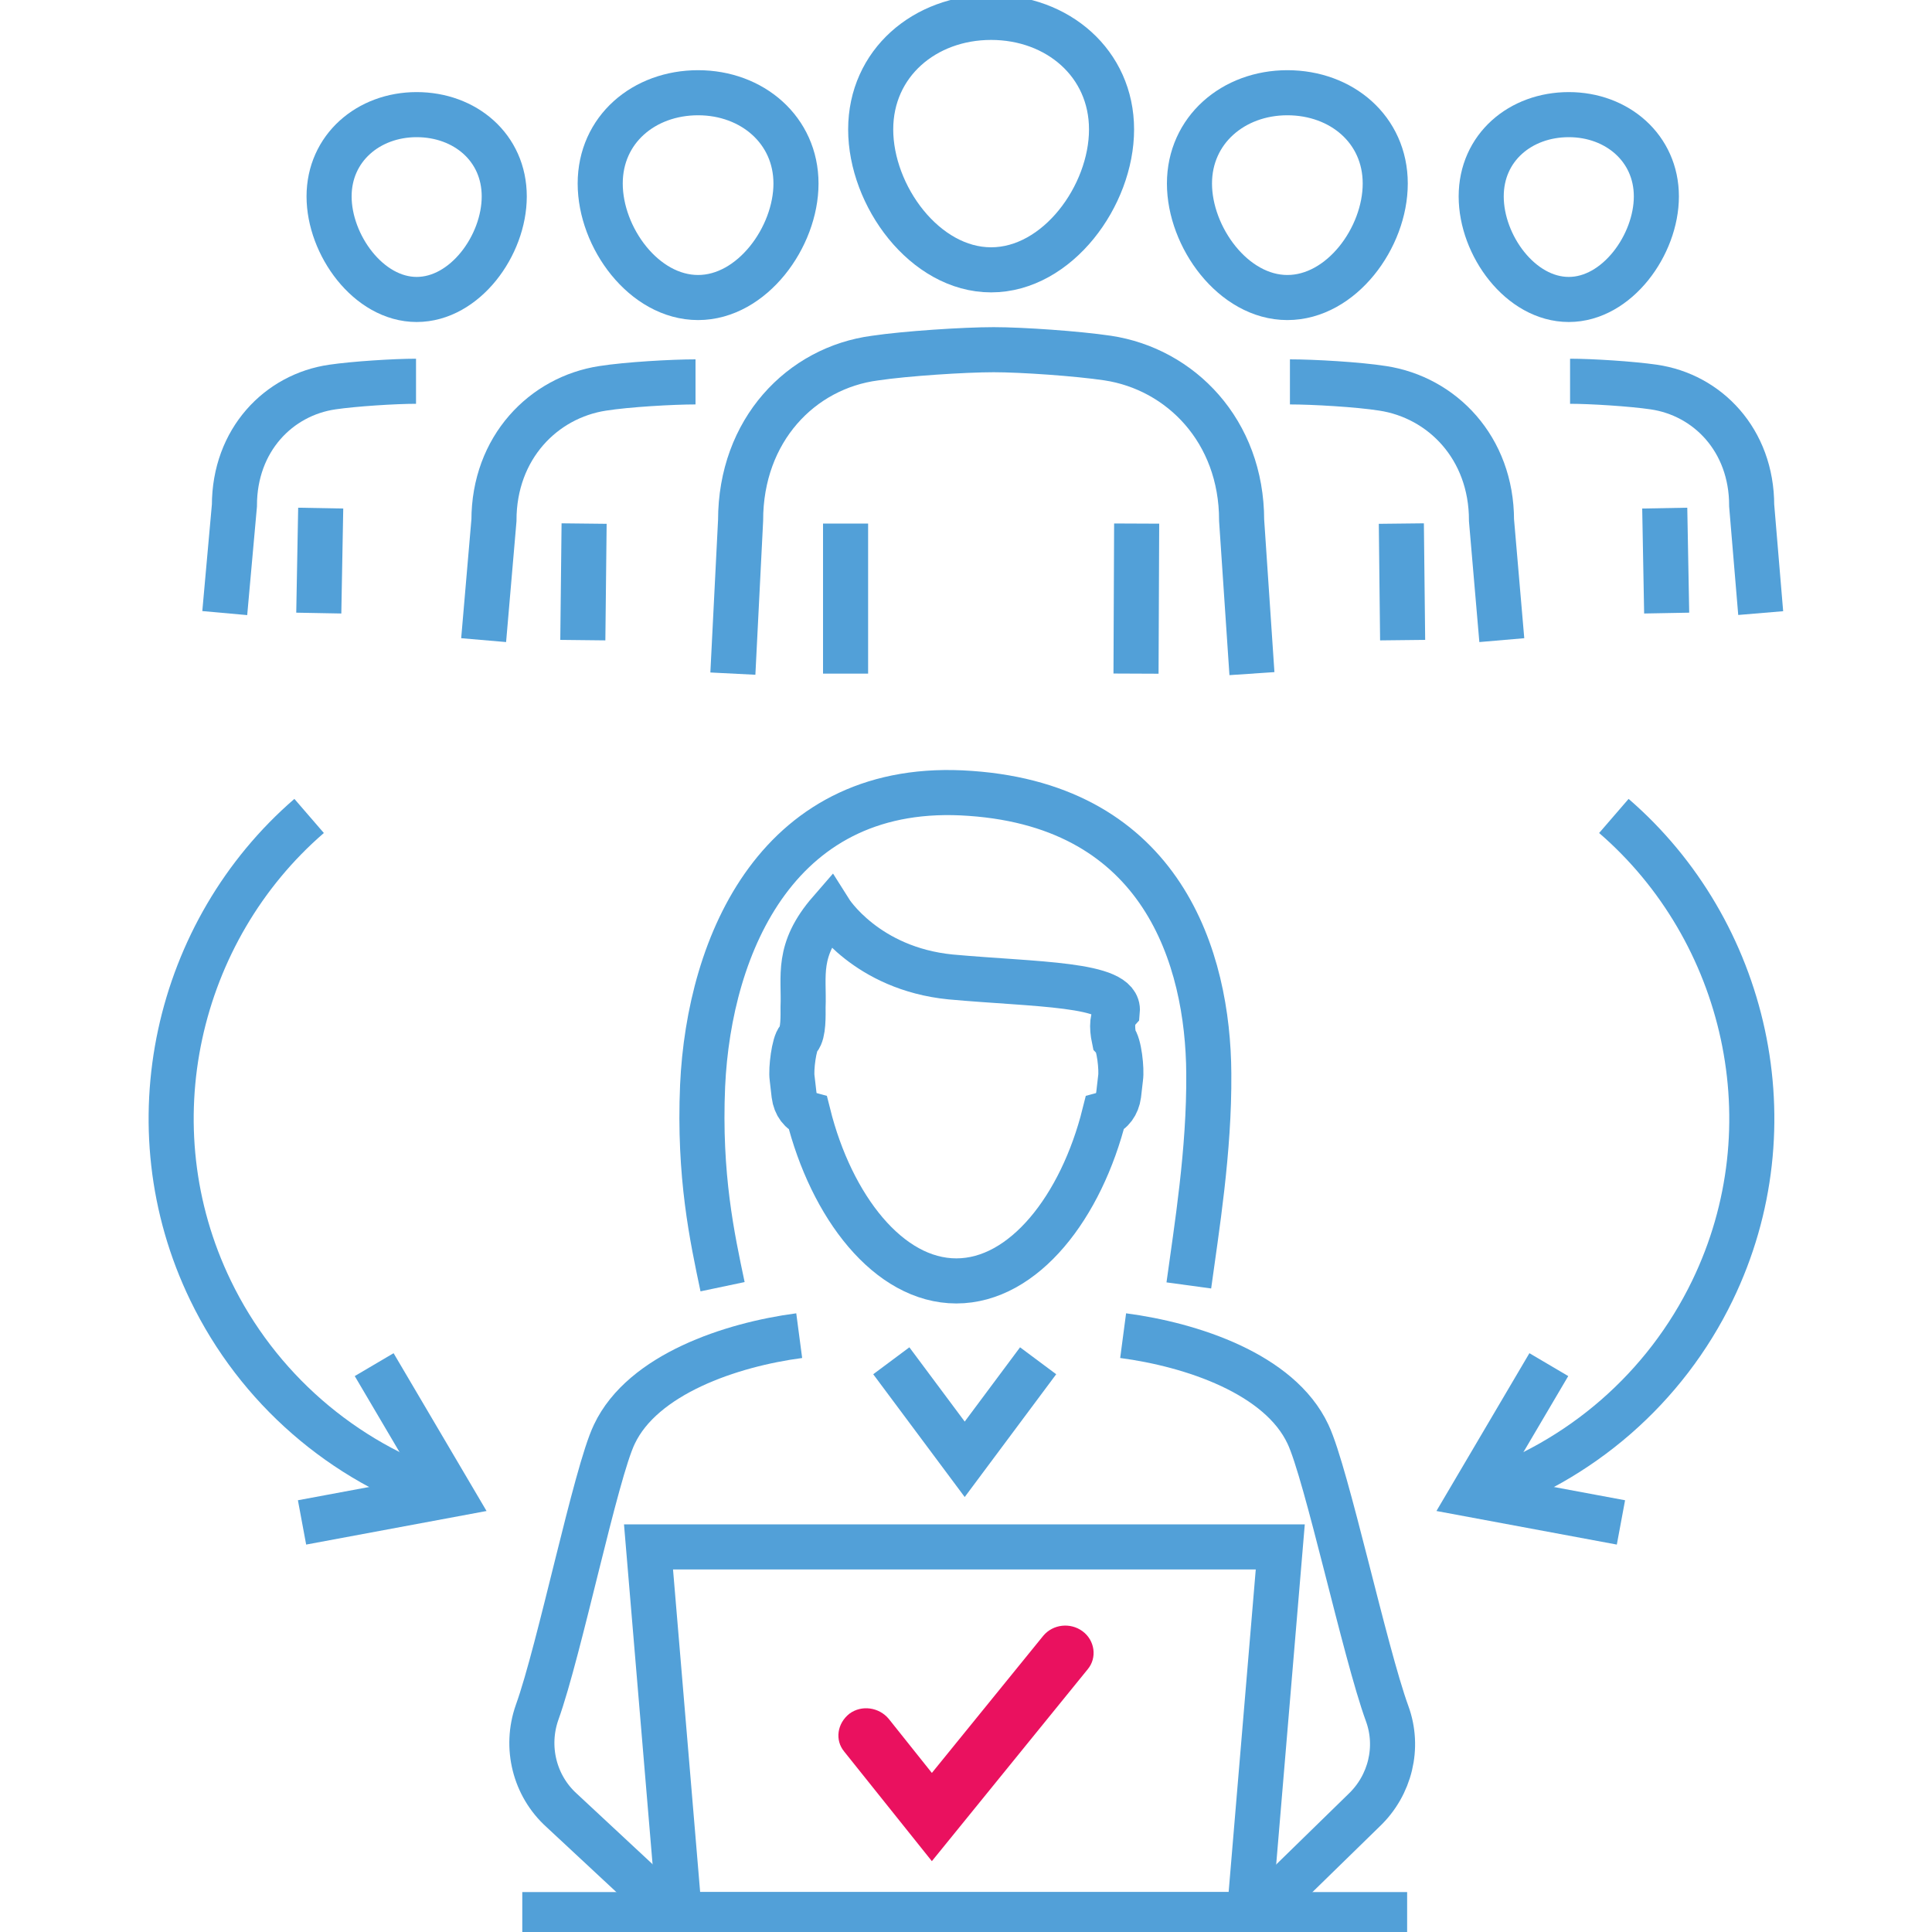 <?xml version="1.0" encoding="UTF-8"?> <svg xmlns="http://www.w3.org/2000/svg" xmlns:xlink="http://www.w3.org/1999/xlink" version="1.1" id="Layer_1" x="0px" y="0px" viewBox="0 0 300 300" style="enable-background:new 0 0 300 300;" xml:space="preserve"> <style type="text/css"> .st0{fill-rule:evenodd;clip-rule:evenodd;fill:#EA115F;} .st1{fill:none;stroke:#52A0D8;stroke-width:7;stroke-miterlimit:10;} </style> <g> <path id="Fill-1_00000088845602004323572560000008499064827727827870_" class="st0" d="M144.7,289l-13.6-17 c-1.5-1.8-1.1-4.4,0.8-5.9c1.9-1.4,4.6-1,6.1,0.8l6.7,8.4L162,254c1.5-1.8,4.2-2.1,6.1-0.7s2.3,4.1,0.8,5.9L144.7,289z"></path> <g> <path class="st1" d="M104.6,297.3l-17.4-16.2c-4.2-3.8-5.7-9.8-3.8-15.2c3.5-9.7,9.1-37.2,12-43.2c4.4-9.3,18.1-13.9,28.7-15.3"></path> <path class="st1" d="M174.4,207.4c10.6,1.4,24.3,5.9,28.7,15.3c2.9,6.1,8.8,33.8,12.3,43.4c1.9,5.2,0.5,11.1-3.6,15l-16.6,16.2"></path> <polygon class="st1" points="194,297.3 105.5,297.3 100.7,240.2 198.8,240.2 "></polygon> <line class="st1" x1="218.5" y1="297.3" x2="81.1" y2="297.3"></line> <path class="st1" d="M173.5,157c-0.8,0.9-0.9,2.4-0.5,4.3c0.8,0.8,1.2,4.8,1,6.1l-0.3,2.6c-0.2,1.5-1.1,2.7-2.2,3l0,0 c-3.6,14.4-12.5,25.9-23,25.9c-10.5,0-19.4-11.5-23-25.9l0,0c-1.1-0.3-2-1.4-2.2-3l-0.3-2.6c-0.2-1.4,0.3-5.4,1-6.1 c0.8-0.9,0.7-3.7,0.7-4.9c0.2-4.9-1.1-8.8,4.2-14.9c0,0,5.6,8.9,18.7,10.2C160.8,152.9,173.9,152.7,173.5,157z"></path> <path class="st1" d="M112.2,199.8c-1.6-7.6-3.7-17.2-3.1-31.2c1-22,11.8-47.6,41.6-45.4c29.8,2.1,36.9,25.6,37,43.5 c0.1,12-1.9,24.1-3.1,32.9"></path> <path class="st1" d="M172.6,20.1c0,10.3-8.4,21.8-18.7,21.8c-10.3,0-18.7-11.5-18.7-21.8c0-10.3,8.4-17.4,18.7-17.4 C164.2,2.7,172.6,9.8,172.6,20.1z"></path> <line class="st1" x1="131.3" y1="104.6" x2="131.3" y2="81.3"></line> <path class="st1" d="M194.4,104.6l-1.6-23.8c0-13.9-9.5-23.5-20.8-25.2c-4.7-0.7-13.3-1.3-17.7-1.3c-4.6,0-13.7,0.6-18.4,1.3 C124.4,57.1,115,66.8,115,80.8l-1.2,23.8"></path> <line class="st1" x1="176.5" y1="81.3" x2="176.4" y2="104.6"></line> <path class="st1" d="M215.1,28.5c0,8.4-6.8,17.7-15.2,17.7s-15.2-9.4-15.2-17.7s6.8-14.1,15.2-14.1S215.1,20.1,215.1,28.5z"></path> <path class="st1" d="M233.2,99.4l-1.6-18.6c0-11.3-7.7-19.1-16.9-20.5c-3.8-0.6-10.8-1-14.4-1"></path> <line class="st1" x1="217.6" y1="81.3" x2="217.8" y2="99.4"></line> <path class="st1" d="M93.2,28.5c0,8.4,6.8,17.7,15.2,17.7s15.2-9.4,15.2-17.7s-6.8-14.1-15.2-14.1S93.2,20.1,93.2,28.5z"></path> <path class="st1" d="M75.1,99.4l1.6-18.6c0-11.3,7.7-19.1,16.9-20.5c3.8-0.6,10.8-1,14.4-1"></path> <line class="st1" x1="90.7" y1="81.3" x2="90.5" y2="99.4"></line> <path class="st1" d="M257.2,30.5c0,7.5-6.1,16-13.6,16s-13.6-8.4-13.6-16s6.1-12.7,13.6-12.7S257.2,23,257.2,30.5z"></path> <path class="st1" d="M273.4,95.2L272,78.5c0-10.2-6.9-17.2-15.2-18.4c-3.4-0.5-9.7-0.9-13-0.9"></path> <line class="st1" x1="258.5" y1="78.9" x2="258.8" y2="95.2"></line> <path class="st1" d="M51.1,30.5c0,7.5,6.1,16,13.6,16s13.6-8.4,13.6-16s-6.1-12.7-13.6-12.7S51.1,23,51.1,30.5z"></path> <path class="st1" d="M34.9,95.2l1.5-16.7c0-10.2,6.9-17.2,15.2-18.4c3.4-0.5,9.7-0.9,13-0.9"></path> <line class="st1" x1="49.8" y1="78.9" x2="49.5" y2="95.2"></line> <path class="st1" d="M250.6,126.7c20.6,17.8,27.7,48.1,15.3,73.7c-7.3,15.1-20.5,26.6-36.5,31.8"></path> <polyline class="st1" points="251.7,236.4 228.6,232.1 240.5,211.9 "></polyline> <path class="st1" d="M48,126.7c-20.6,17.8-27.7,48.1-15.3,73.7c7.3,15.1,20.5,26.6,36.5,31.8"></path> <polyline class="st1" points="46.9,236.4 70,232.1 58.1,211.9 "></polyline> <polyline class="st1" points="138.4,211.3 149.8,226.6 161.2,211.3 "></polyline> </g> </g> </svg> 